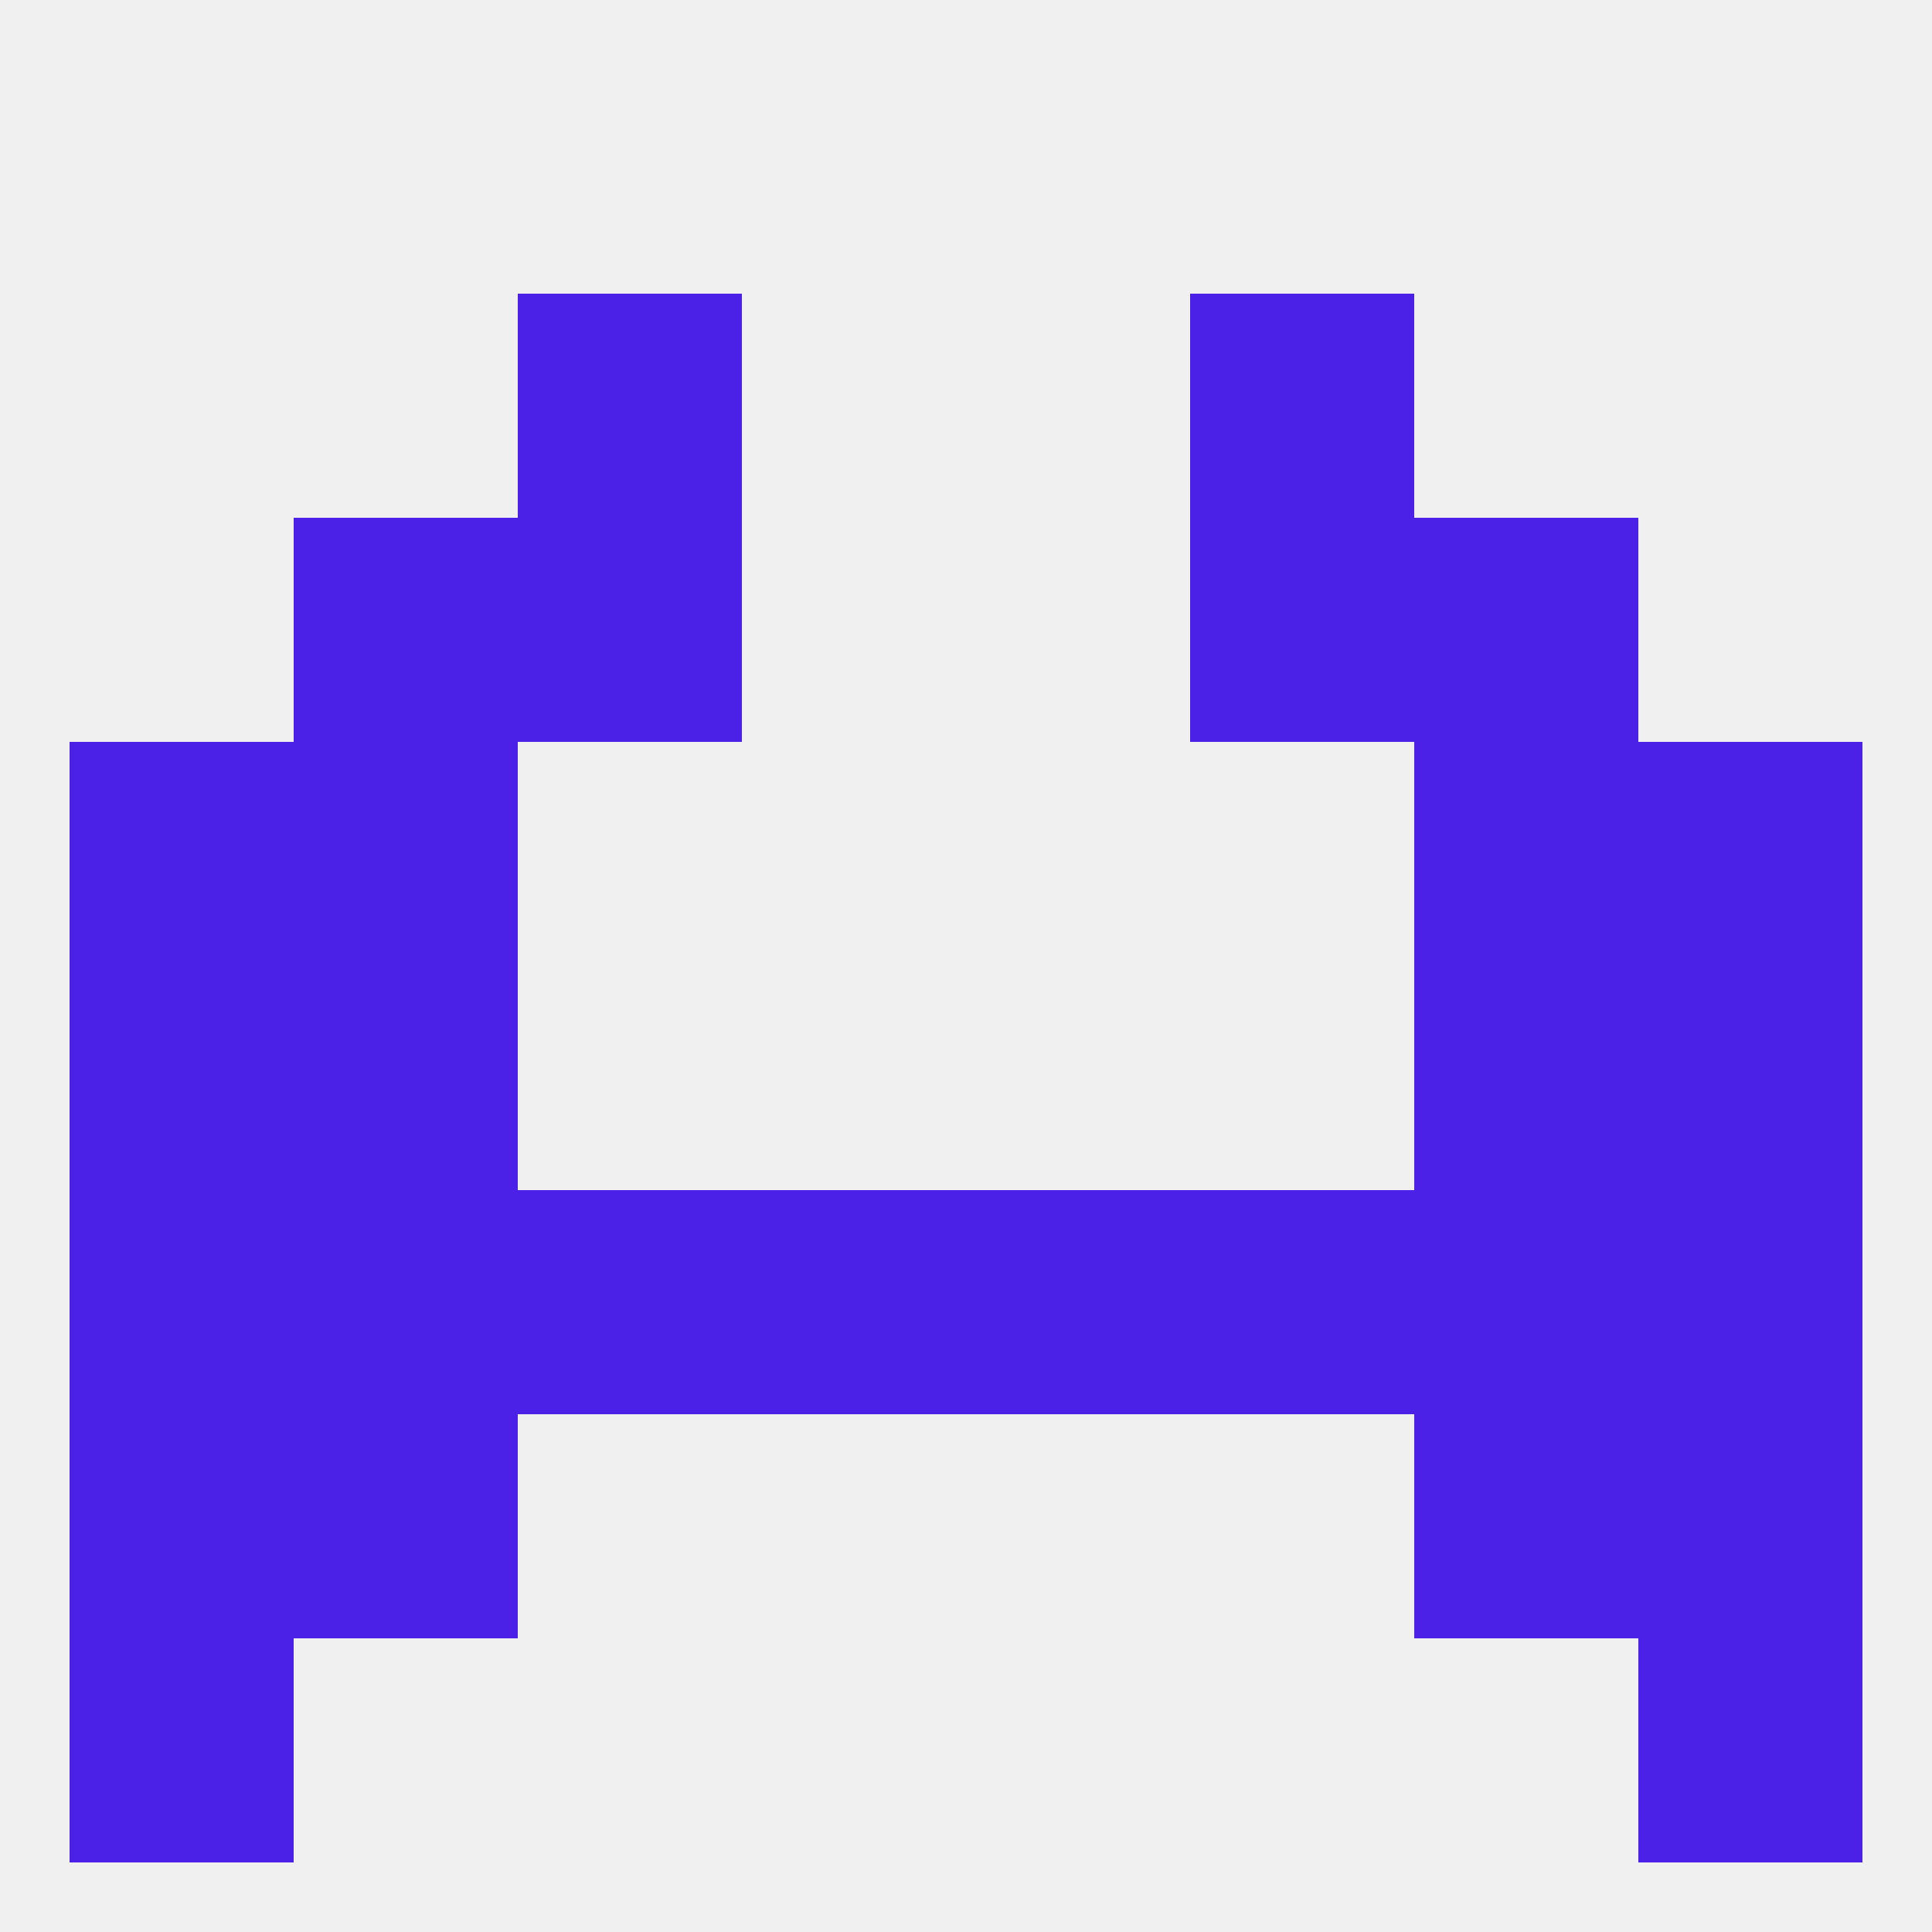 
<!--   <?xml version="1.0"?> -->
<svg version="1.1" baseprofile="full" xmlns="http://www.w3.org/2000/svg" xmlns:xlink="http://www.w3.org/1999/xlink" xmlns:ev="http://www.w3.org/2001/xml-events" width="250" height="250" viewBox="0 0 250 250" >
	<rect width="100%" height="100%" fill="rgba(240,240,240,255)"/>

	<rect x="9" y="212" width="29" height="29" fill="rgba(76,33,231,255)"/>
	<rect x="212" y="212" width="29" height="29" fill="rgba(76,33,231,255)"/>
	<rect x="38" y="67" width="29" height="29" fill="rgba(76,33,231,255)"/>
	<rect x="183" y="67" width="29" height="29" fill="rgba(76,33,231,255)"/>
	<rect x="67" y="67" width="29" height="29" fill="rgba(76,33,231,255)"/>
	<rect x="154" y="67" width="29" height="29" fill="rgba(76,33,231,255)"/>
	<rect x="67" y="38" width="29" height="29" fill="rgba(76,33,231,255)"/>
	<rect x="154" y="38" width="29" height="29" fill="rgba(76,33,231,255)"/>
	<rect x="38" y="125" width="29" height="29" fill="rgba(76,33,231,255)"/>
	<rect x="183" y="125" width="29" height="29" fill="rgba(76,33,231,255)"/>
	<rect x="9" y="125" width="29" height="29" fill="rgba(76,33,231,255)"/>
	<rect x="212" y="125" width="29" height="29" fill="rgba(76,33,231,255)"/>
	<rect x="9" y="96" width="29" height="29" fill="rgba(76,33,231,255)"/>
	<rect x="212" y="96" width="29" height="29" fill="rgba(76,33,231,255)"/>
	<rect x="38" y="96" width="29" height="29" fill="rgba(76,33,231,255)"/>
	<rect x="183" y="96" width="29" height="29" fill="rgba(76,33,231,255)"/>
	<rect x="67" y="154" width="29" height="29" fill="rgba(76,33,231,255)"/>
	<rect x="96" y="154" width="29" height="29" fill="rgba(76,33,231,255)"/>
	<rect x="38" y="154" width="29" height="29" fill="rgba(76,33,231,255)"/>
	<rect x="183" y="154" width="29" height="29" fill="rgba(76,33,231,255)"/>
	<rect x="154" y="154" width="29" height="29" fill="rgba(76,33,231,255)"/>
	<rect x="125" y="154" width="29" height="29" fill="rgba(76,33,231,255)"/>
	<rect x="9" y="154" width="29" height="29" fill="rgba(76,33,231,255)"/>
	<rect x="212" y="154" width="29" height="29" fill="rgba(76,33,231,255)"/>
	<rect x="9" y="183" width="29" height="29" fill="rgba(76,33,231,255)"/>
	<rect x="212" y="183" width="29" height="29" fill="rgba(76,33,231,255)"/>
	<rect x="38" y="183" width="29" height="29" fill="rgba(76,33,231,255)"/>
	<rect x="183" y="183" width="29" height="29" fill="rgba(76,33,231,255)"/>
</svg>